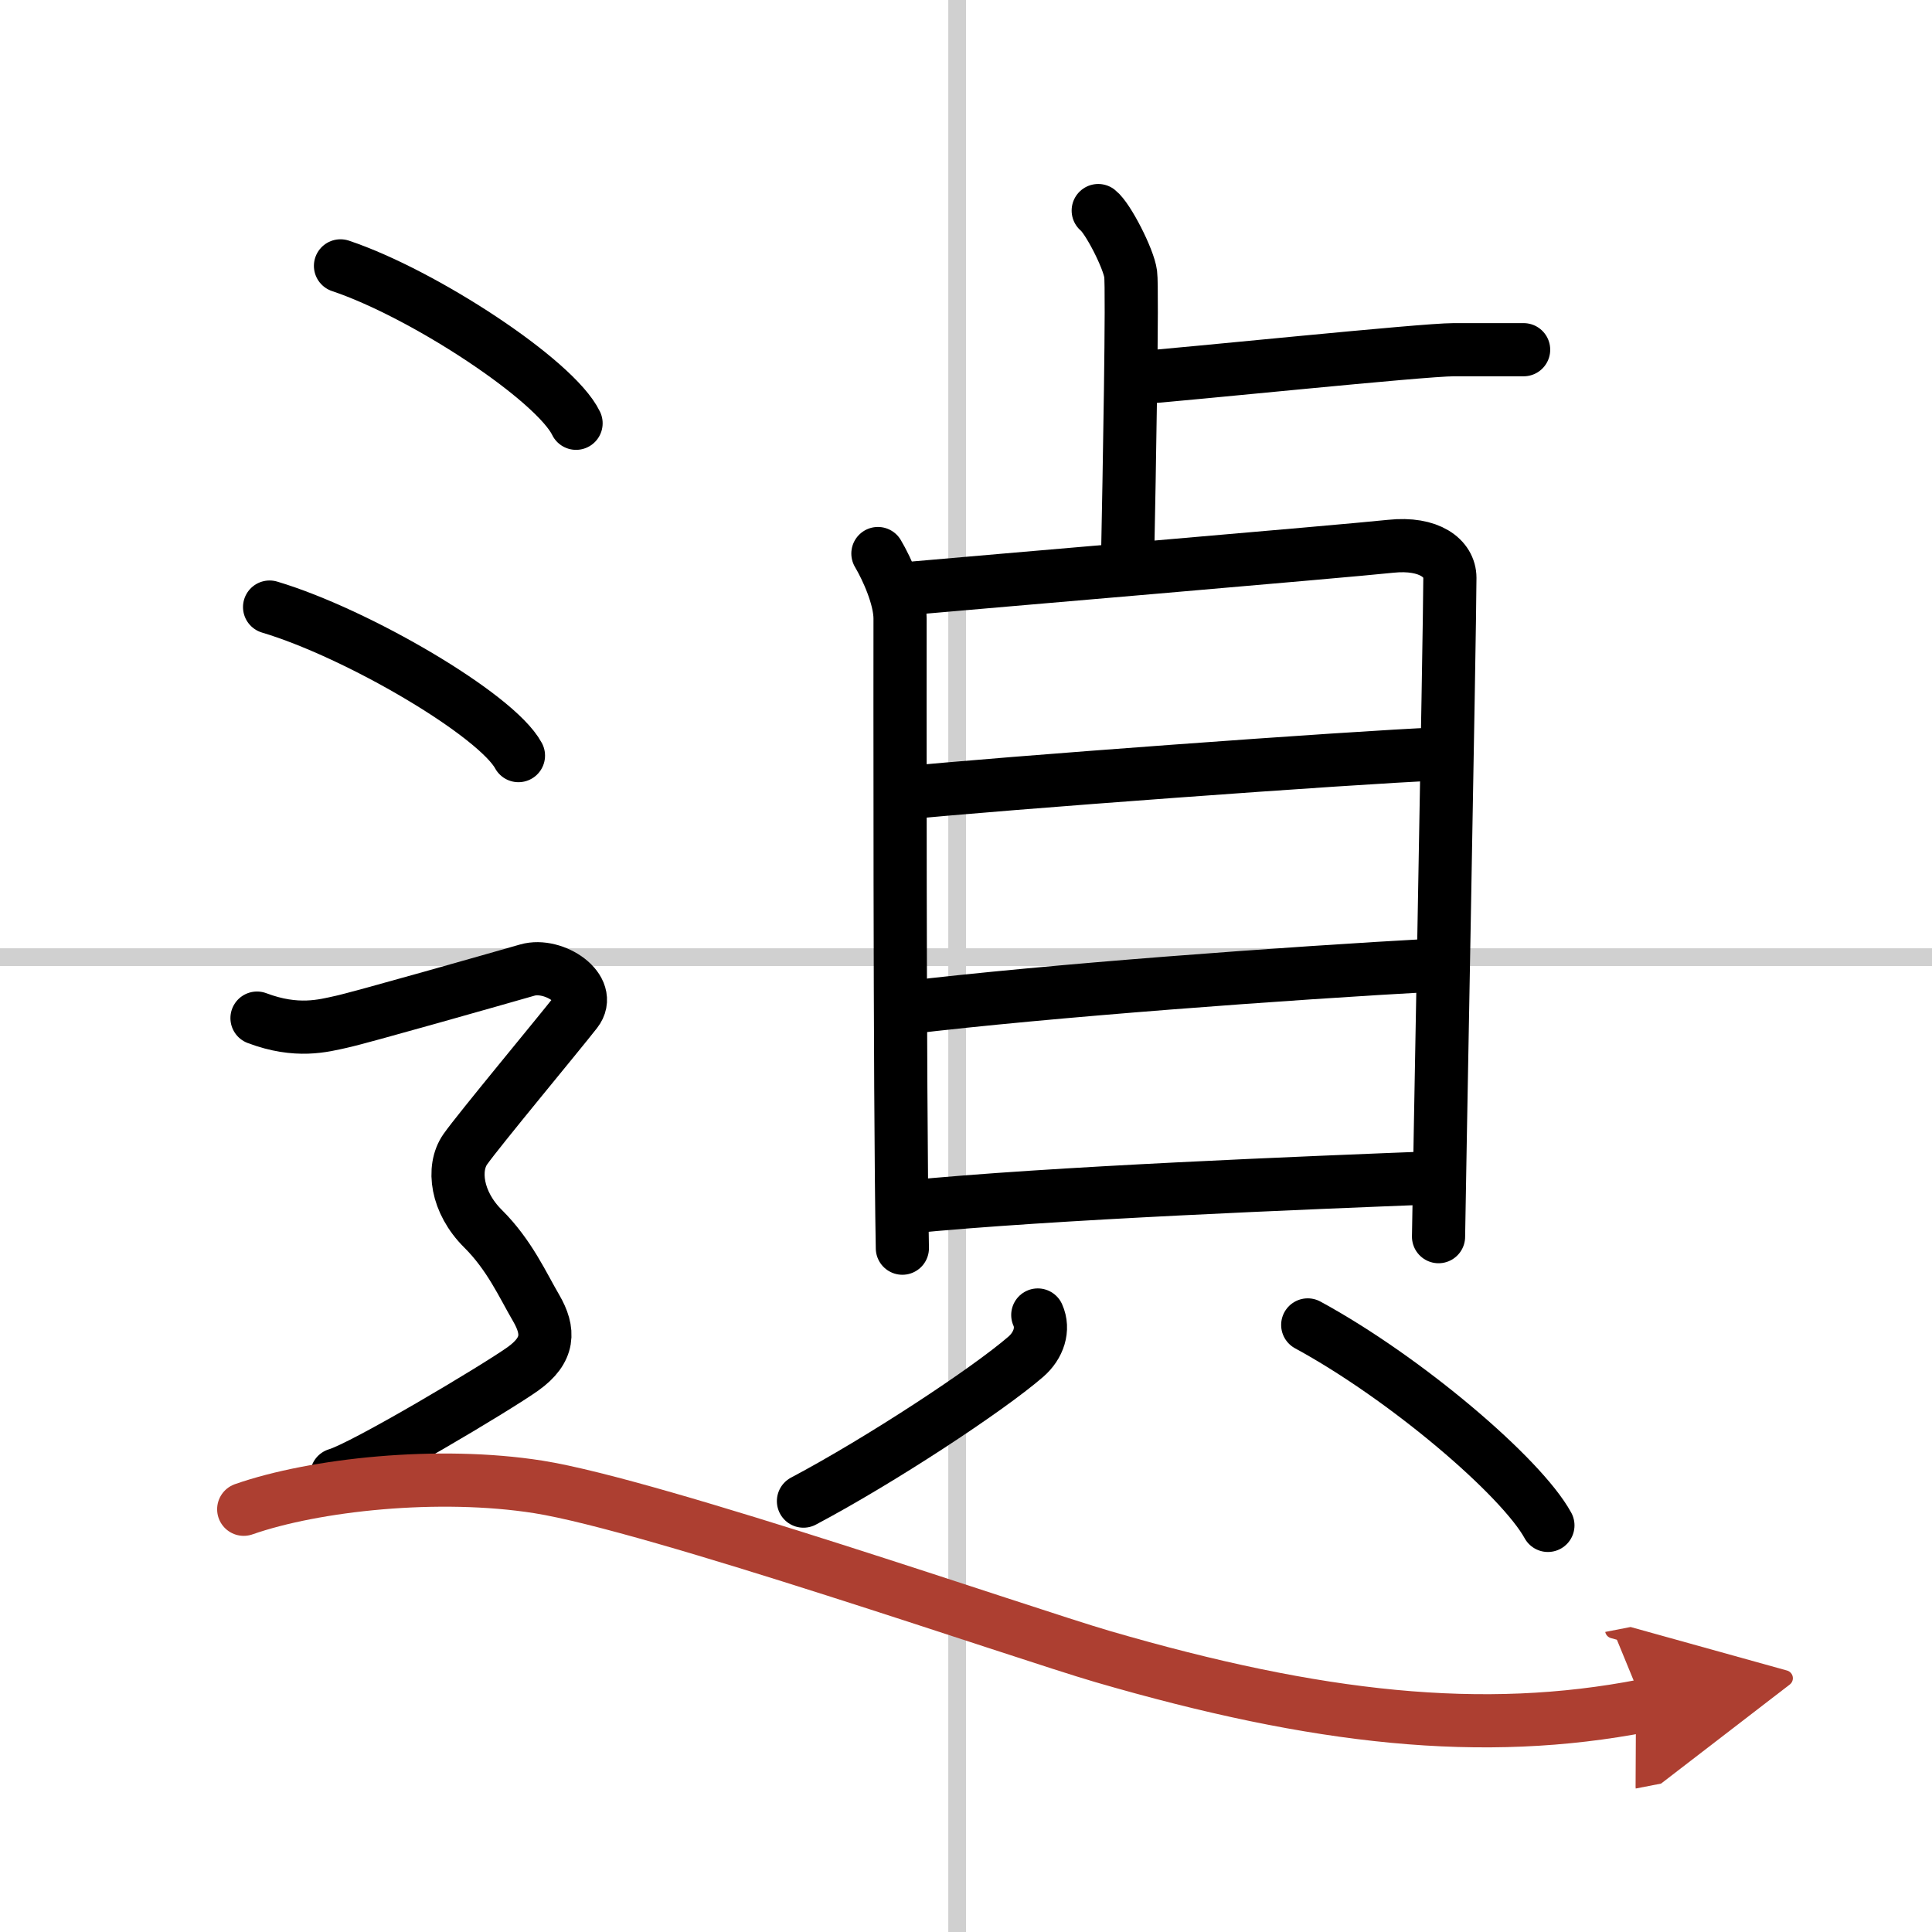 <svg width="400" height="400" viewBox="0 0 109 109" xmlns="http://www.w3.org/2000/svg"><defs><marker id="a" markerWidth="4" orient="auto" refX="1" refY="5" viewBox="0 0 10 10"><polyline points="0 0 10 5 0 10 1 5" fill="#ad3f31" stroke="#ad3f31"/></marker></defs><g fill="none" stroke="#000" stroke-linecap="round" stroke-linejoin="round" stroke-width="3"><rect width="100%" height="100%" fill="#fff" stroke="#fff"/><line x1="54" x2="54" y2="109" stroke="#d0d0d0" stroke-width="1"/><line x2="109" y1="54" y2="54" stroke="#d0d0d0" stroke-width="1"/><path d="m61.96 11.88c0.55 0.43 1.72 2.72 1.83 3.58s-0.07 11.05-0.18 16.43"/><path d="m63.81 21.35c3.29-0.25 16.45-1.62 18.2-1.62h3.95"/><path d="m49.53 31.23c0.51 0.86 1.25 2.49 1.25 3.67s-0.03 26.85 0.13 35.52"/><path d="m51.62 33.17c2.87-0.26 24.23-2.07 26.84-2.35 2.18-0.23 3.34 0.68 3.34 1.78 0 2.69-0.64 36.28-0.64 37.17"/><path d="m50.83 44.76c5.36-0.55 25.66-2.04 30.26-2.22"/><path d="m51.07 56.86c8.09-0.97 21.48-1.95 30.06-2.42"/><path d="m51.2 68.1c8.09-0.8 22.55-1.37 29.93-1.66"/><path d="m58.55 74.19c0.36 0.8 0.05 1.72-0.67 2.35-2.17 1.88-8.21 5.85-12.55 8.15"/><path d="m73.78 74.75c5.52 3 12.04 8.56 13.55 11.31"/><path d="m19.21 15c4.69 1.57 12.12 6.45 13.29 8.88"/><path d="m15.21 34.25c4.96 1.48 12.8 6.08 14.04 8.38"/><path d="m14.5 57.44c2.25 0.85 3.75 0.43 4.75 0.21 1-0.21 9-2.49 10.5-2.92s3.75 1.07 2.75 2.35-5.5 6.69-6.25 7.76-0.5 2.99 1 4.48 2.25 3.2 3 4.48c0.75 1.29 0.75 2.36-0.75 3.43s-9 5.54-10.5 5.97"/><path d="m13.75 85.15c4-1.4 11-2.15 16.63-1.26 6.55 1.04 27.36 8.27 31.83 9.57 12.12 3.53 21.45 4.54 30.54 2.77" marker-end="url(#a)" stroke="#ad3f31"/></g></svg>
